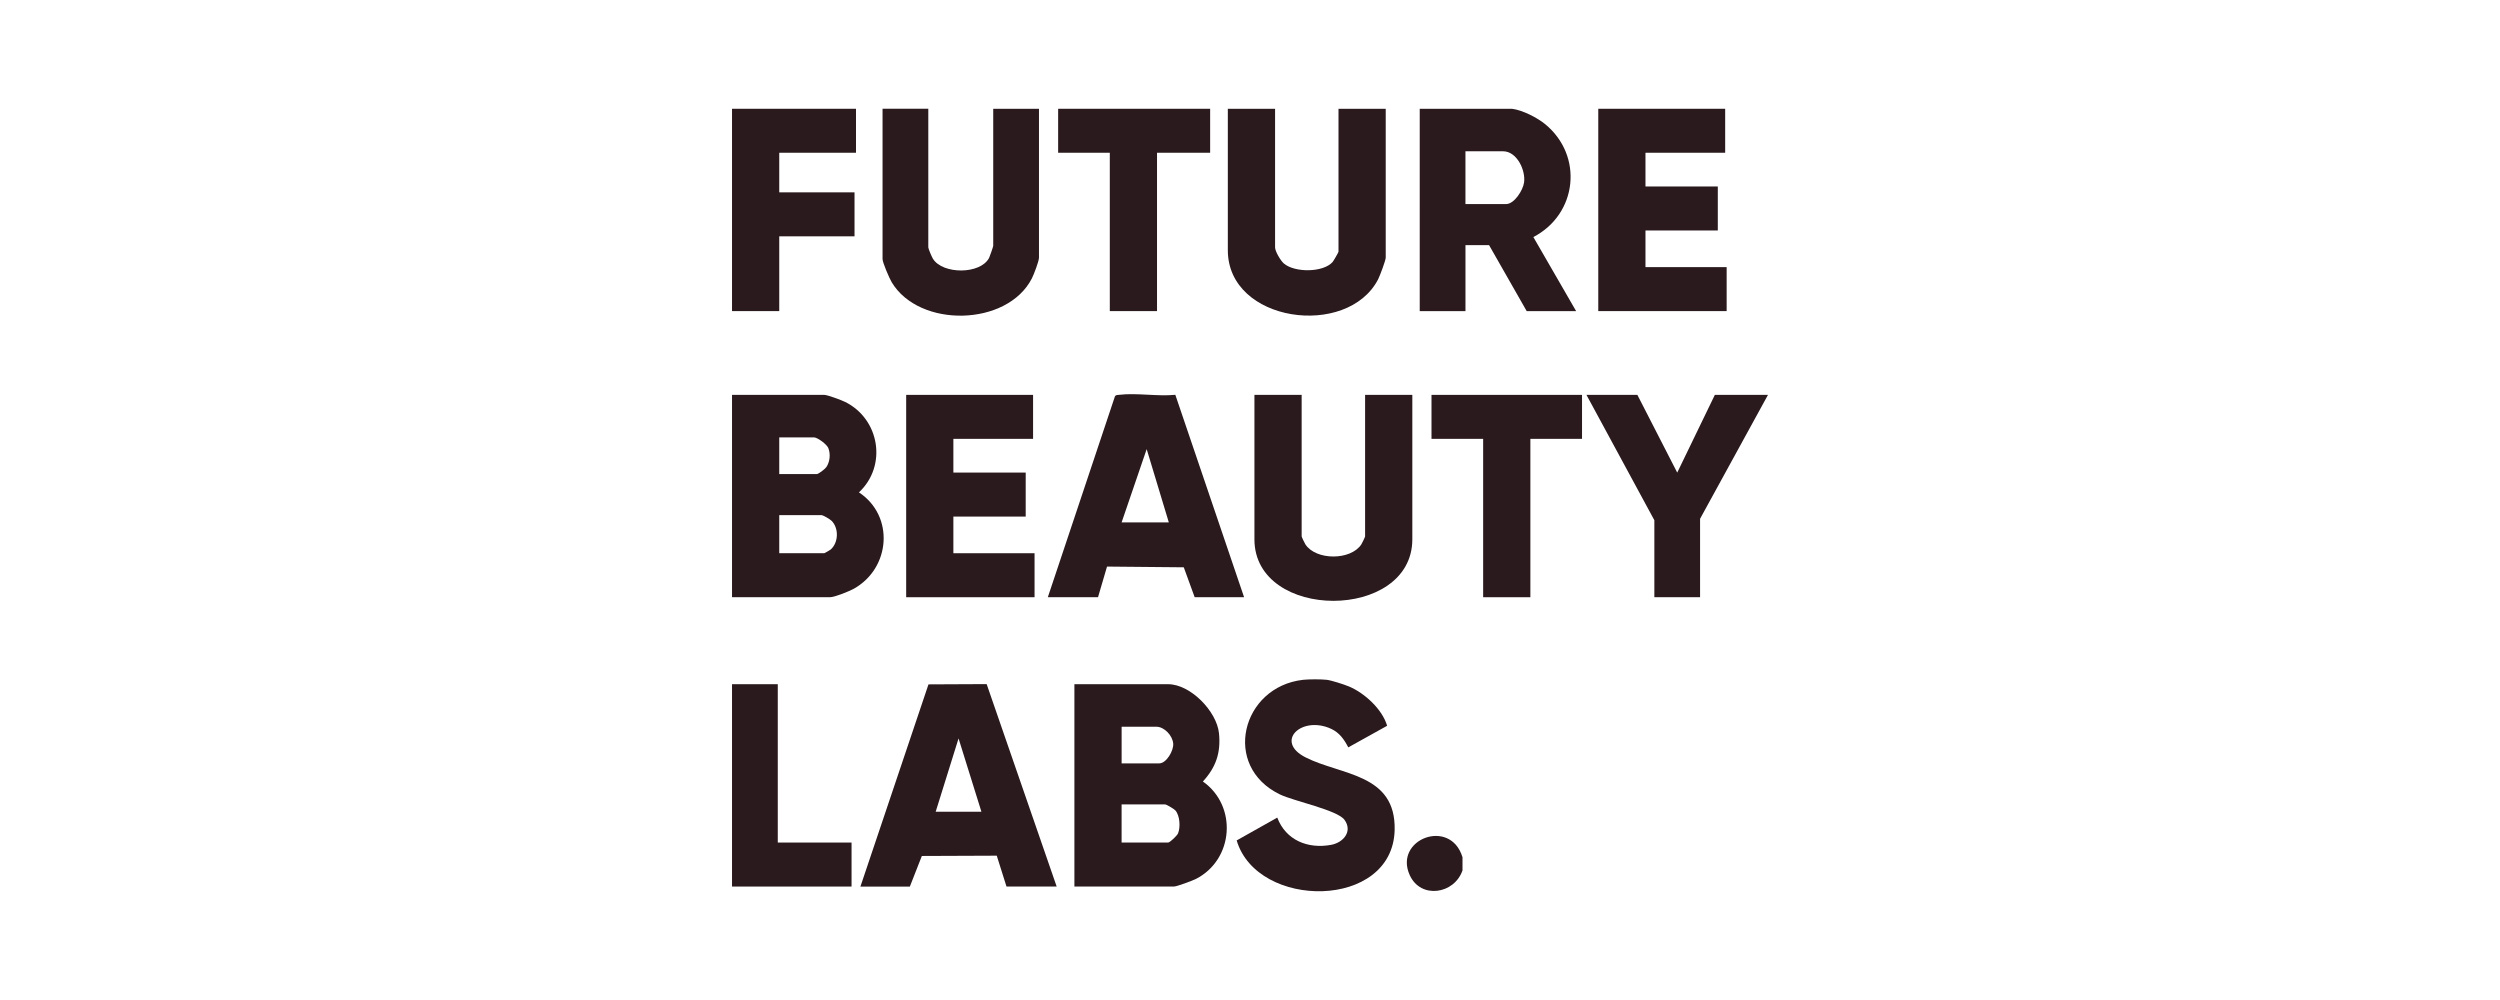 <?xml version="1.0" encoding="UTF-8"?> <svg xmlns="http://www.w3.org/2000/svg" id="Future_Beauty_Labs" data-name="Future Beauty Labs" viewBox="0 0 1000 400"><defs><style> .cls-1 { fill: #2a1a1d; } </style></defs><g><path class="cls-1" d="M604.77,43.51c4.12.49,10.09,3.53,13.29,6.15,15.44,12.68,12.88,36.02-4.72,45.16l17.11,29.63h-19.77l-15.05-26.39h-9.44v26.39h-18.3V43.51h36.89ZM586.18,81.63h16.23c3.35,0,6.81-5.59,7.22-8.66.67-4.94-2.91-12.46-8.4-12.46h-15.05v21.11Z"></path><path class="cls-1" d="M510.03,43.51v55.42c0,1.61,2.19,5.32,3.52,6.47,4.31,3.69,15.69,3.68,19.5-.6.36-.41,2.35-3.88,2.35-4.11v-57.18h18.89v59.53c0,1.1-2.36,7.35-3.05,8.7-12.29,23.74-60.11,17.28-60.11-11.63v-56.6h18.89Z"></path><path class="cls-1" d="M371.32,43.51v55.42c0,.59,1.41,3.86,1.87,4.6,3.95,6.28,18.99,6.27,22.45-.37.28-.53,1.65-4.54,1.65-4.81v-54.84h18.3v59.53c0,1.45-2.05,6.76-2.84,8.32-9.85,19.26-45.05,19.96-56.07,1.53-.92-1.54-3.66-7.86-3.66-9.27v-60.12h18.3Z"></path><polygon class="cls-1" points="690.07 43.51 690.07 61.1 658.19 61.1 658.19 74.59 687.12 74.59 687.12 92.19 658.19 92.19 658.19 106.85 690.66 106.85 690.66 124.44 639.31 124.44 639.31 43.51 690.07 43.51"></polygon><polygon class="cls-1" points="342.4 43.51 342.4 61.1 311.7 61.1 311.7 76.94 341.81 76.94 341.81 94.53 311.7 94.53 311.7 124.44 292.81 124.44 292.81 43.51 342.4 43.51"></polygon><polygon class="cls-1" points="484.06 43.51 484.06 61.1 462.81 61.1 462.81 124.44 443.92 124.44 443.92 61.1 423.26 61.1 423.26 43.51 484.06 43.51"></polygon></g><g><path class="cls-1" d="M292.81,238.89v-80.94h36.89c1.31,0,6.91,2.11,8.37,2.83,13.82,6.87,16.88,25.53,5.51,36.17,14.24,9.4,12.68,30.24-1.98,38.51-1.82,1.03-7.73,3.42-9.54,3.42h-39.25ZM311.7,189.62h15.05c.65,0,3.18-1.94,3.75-2.73,1.48-2.09,1.78-5.32.82-7.68-.6-1.47-4.3-4.26-5.75-4.26h-13.87v14.66ZM311.7,221.29h18c.15,0,2.32-1.25,2.61-1.51,3.07-2.73,3.3-8.41.37-11.42-.68-.69-3.44-2.32-4.16-2.32h-16.82v15.25Z"></path><path class="cls-1" d="M419.13,238.89l26.85-80.36c.43-.65,1.1-.53,1.75-.61,6.84-.84,15.36.72,22.4,0l27.51,80.97h-19.77l-4.36-11.97-30.7-.29-3.6,12.26h-20.07ZM467.53,208.97l-8.86-29.32-10.03,29.32h18.89Z"></path><path class="cls-1" d="M520.66,157.95v56.6c0,.24,1.2,2.74,1.5,3.2,4.23,6.46,18.13,6.48,22.38,0,.3-.46,1.5-2.96,1.5-3.2v-56.6h18.89v57.77c0,32.83-63.16,32.82-63.16,0v-57.77h18.89Z"></path><polygon class="cls-1" points="413.23 157.95 413.23 175.54 381.35 175.54 381.35 189.03 410.28 189.03 410.28 206.63 381.35 206.63 381.35 221.29 413.82 221.29 413.82 238.89 362.47 238.89 362.47 157.95 413.23 157.95"></polygon><polygon class="cls-1" points="654.95 157.95 670.89 189.04 685.94 157.95 707.19 157.95 680.03 207.51 680.03 238.89 661.74 238.89 661.74 208.09 634.58 157.95 654.95 157.95"></polygon><polygon class="cls-1" points="632.81 157.95 632.81 175.54 612.15 175.54 612.15 238.89 593.26 238.89 593.26 175.54 572.6 175.54 572.6 157.95 632.81 157.95"></polygon></g><g><path class="cls-1" d="M530.69,271.92c1.91.23,6.91,1.84,8.85,2.65,6.31,2.63,13.39,9.15,15.31,15.74l-15.54,8.64c-1.6-3.12-3.53-5.88-6.81-7.4-11.79-5.48-22.89,4.99-10.29,11.39,14.27,7.25,36.19,6.39,35.65,29.08-.77,31.94-54.99,31.89-63.19,4.15l16.24-9.13c3.41,9.04,12.23,12.63,21.58,10.89,4.78-.89,8.7-5.33,5.3-10.01-2.86-3.93-20.22-7.45-25.8-10.14-23.4-11.27-15.39-43.09,9.26-45.86,2.23-.25,7.23-.26,9.44,0Z"></path><path class="cls-1" d="M585,342.89v5.28c-3.29,9.53-16.7,11.56-21.1,1.9-6.54-14.37,16.27-23.1,21.1-7.18Z"></path><path class="cls-1" d="M429.76,354.62v-80.94h37.48c8.94,0,19.47,10.84,20.36,19.65.78,7.77-1.23,13.6-6.44,19.27,13.88,9.77,12.37,31.23-2.8,38.98-1.35.69-7.64,3.03-8.75,3.03h-39.84ZM448.65,305.35h15.05c2.86,0,5.78-5.07,5.59-7.85-.22-3.22-3.53-6.81-6.77-6.81h-13.87v14.66ZM448.65,337.02h18.59c.72,0,3.63-2.8,3.98-3.67,1-2.46.75-7.13-1.08-9.19-.52-.59-3.53-2.39-4.09-2.39h-17.41v15.25Z"></path><path class="cls-1" d="M344.17,354.62l27.22-80.87,23.27-.11,28.01,80.98h-20.07l-3.9-12.35-29.96.12-4.8,12.24h-19.77ZM392.57,324.7l-9.15-29.33-9.15,29.33h18.3Z"></path><polygon class="cls-1" points="311.11 273.68 311.11 337.02 340.62 337.02 340.62 354.62 292.81 354.62 292.81 273.68 311.11 273.68"></polygon></g></svg> 